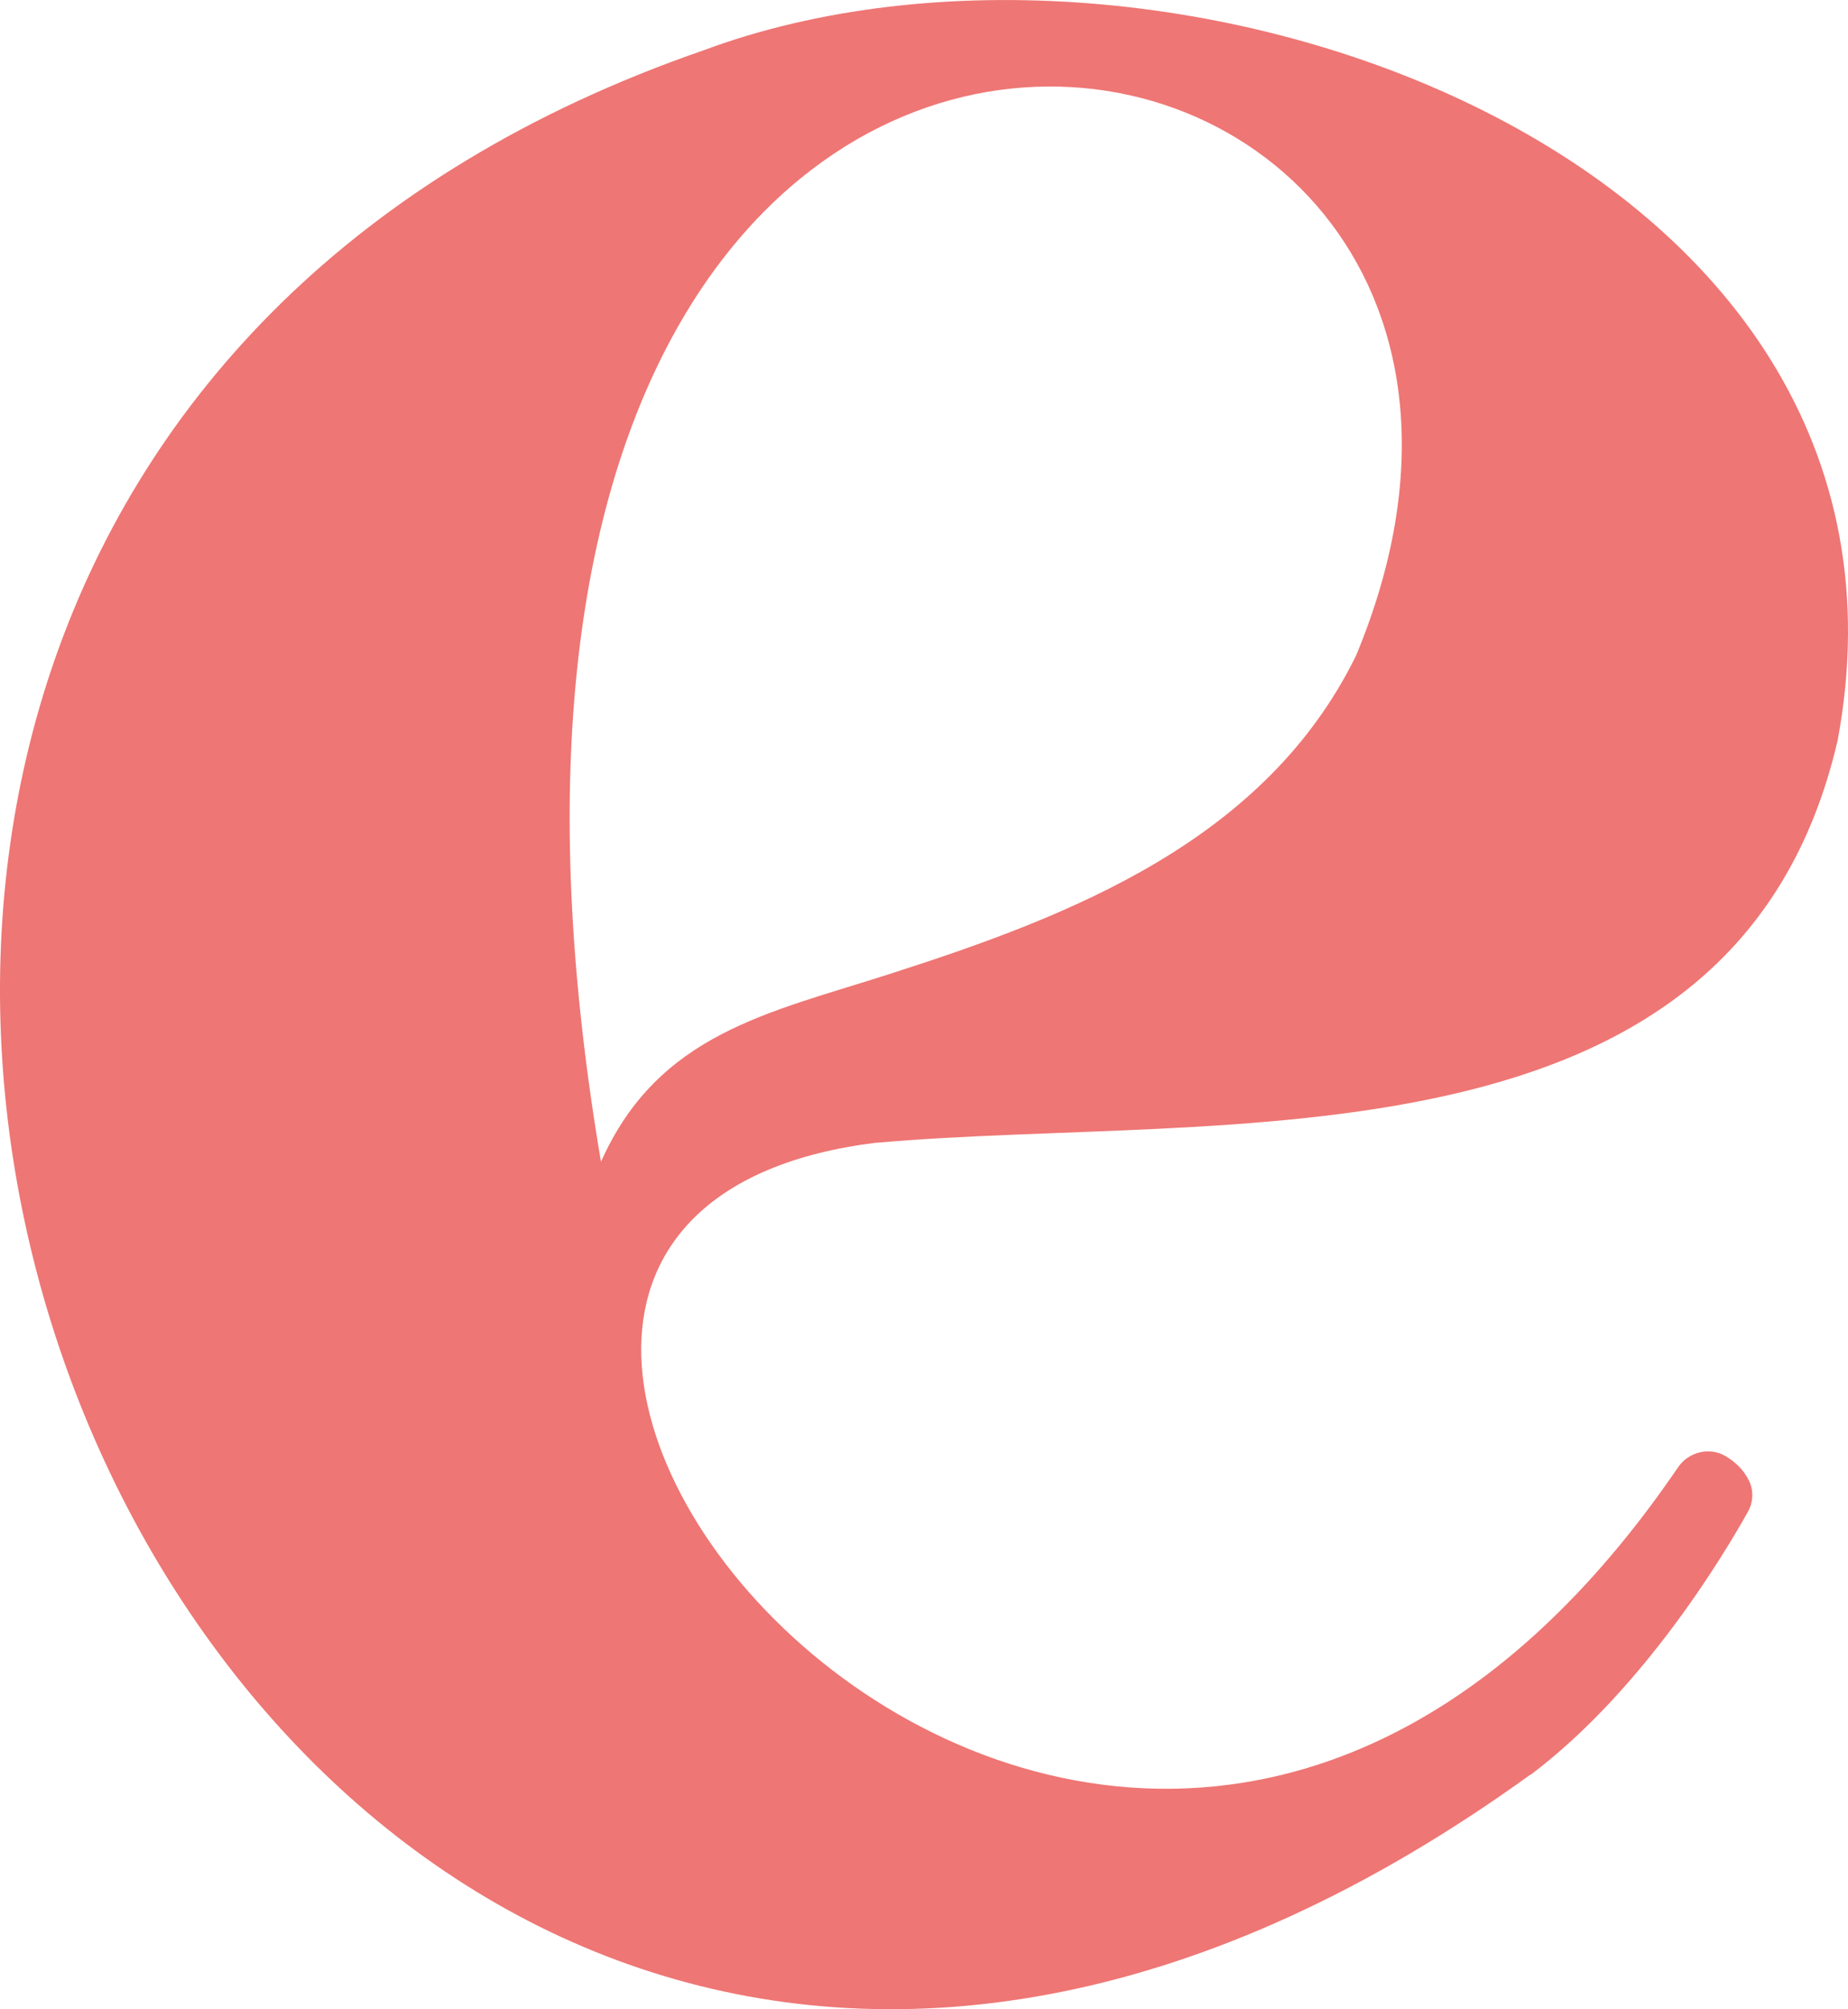 <?xml version="1.0" encoding="UTF-8"?>
<svg id="Layer_2" data-name="Layer 2" xmlns="http://www.w3.org/2000/svg" viewBox="0 0 182.69 198.57">
  <defs>
    <style>
      .cls-1 {
        fill: #ee7674;
      }
    </style>
  </defs>
  <g id="revised">
    <path class="cls-1" d="M86.62,112.94c34.42-3.04,84.94,3.69,95.04-39.74C192.53,15.1,114.9-11.93,69.53,4.98-69.54,53.08,22.08,268.79,151.31,175.37l.02.02c11.19-8.44,19.22-21.96,21.47-25.99.53-.95.58-2.09.1-3.07-.54-1.11-1.41-1.88-2.29-2.41-1.59-.95-3.68-.44-4.72,1.09-57.2,83.92-144.64-24.02-79.26-32.08ZM59.41,114.8C35-29.07,163.97-7.08,134.05,64.81c-8.96,18.22-27.98,25.65-46.11,31.45-11.91,3.84-22.85,5.84-28.52,18.54Z"/>
  </g>
</svg>